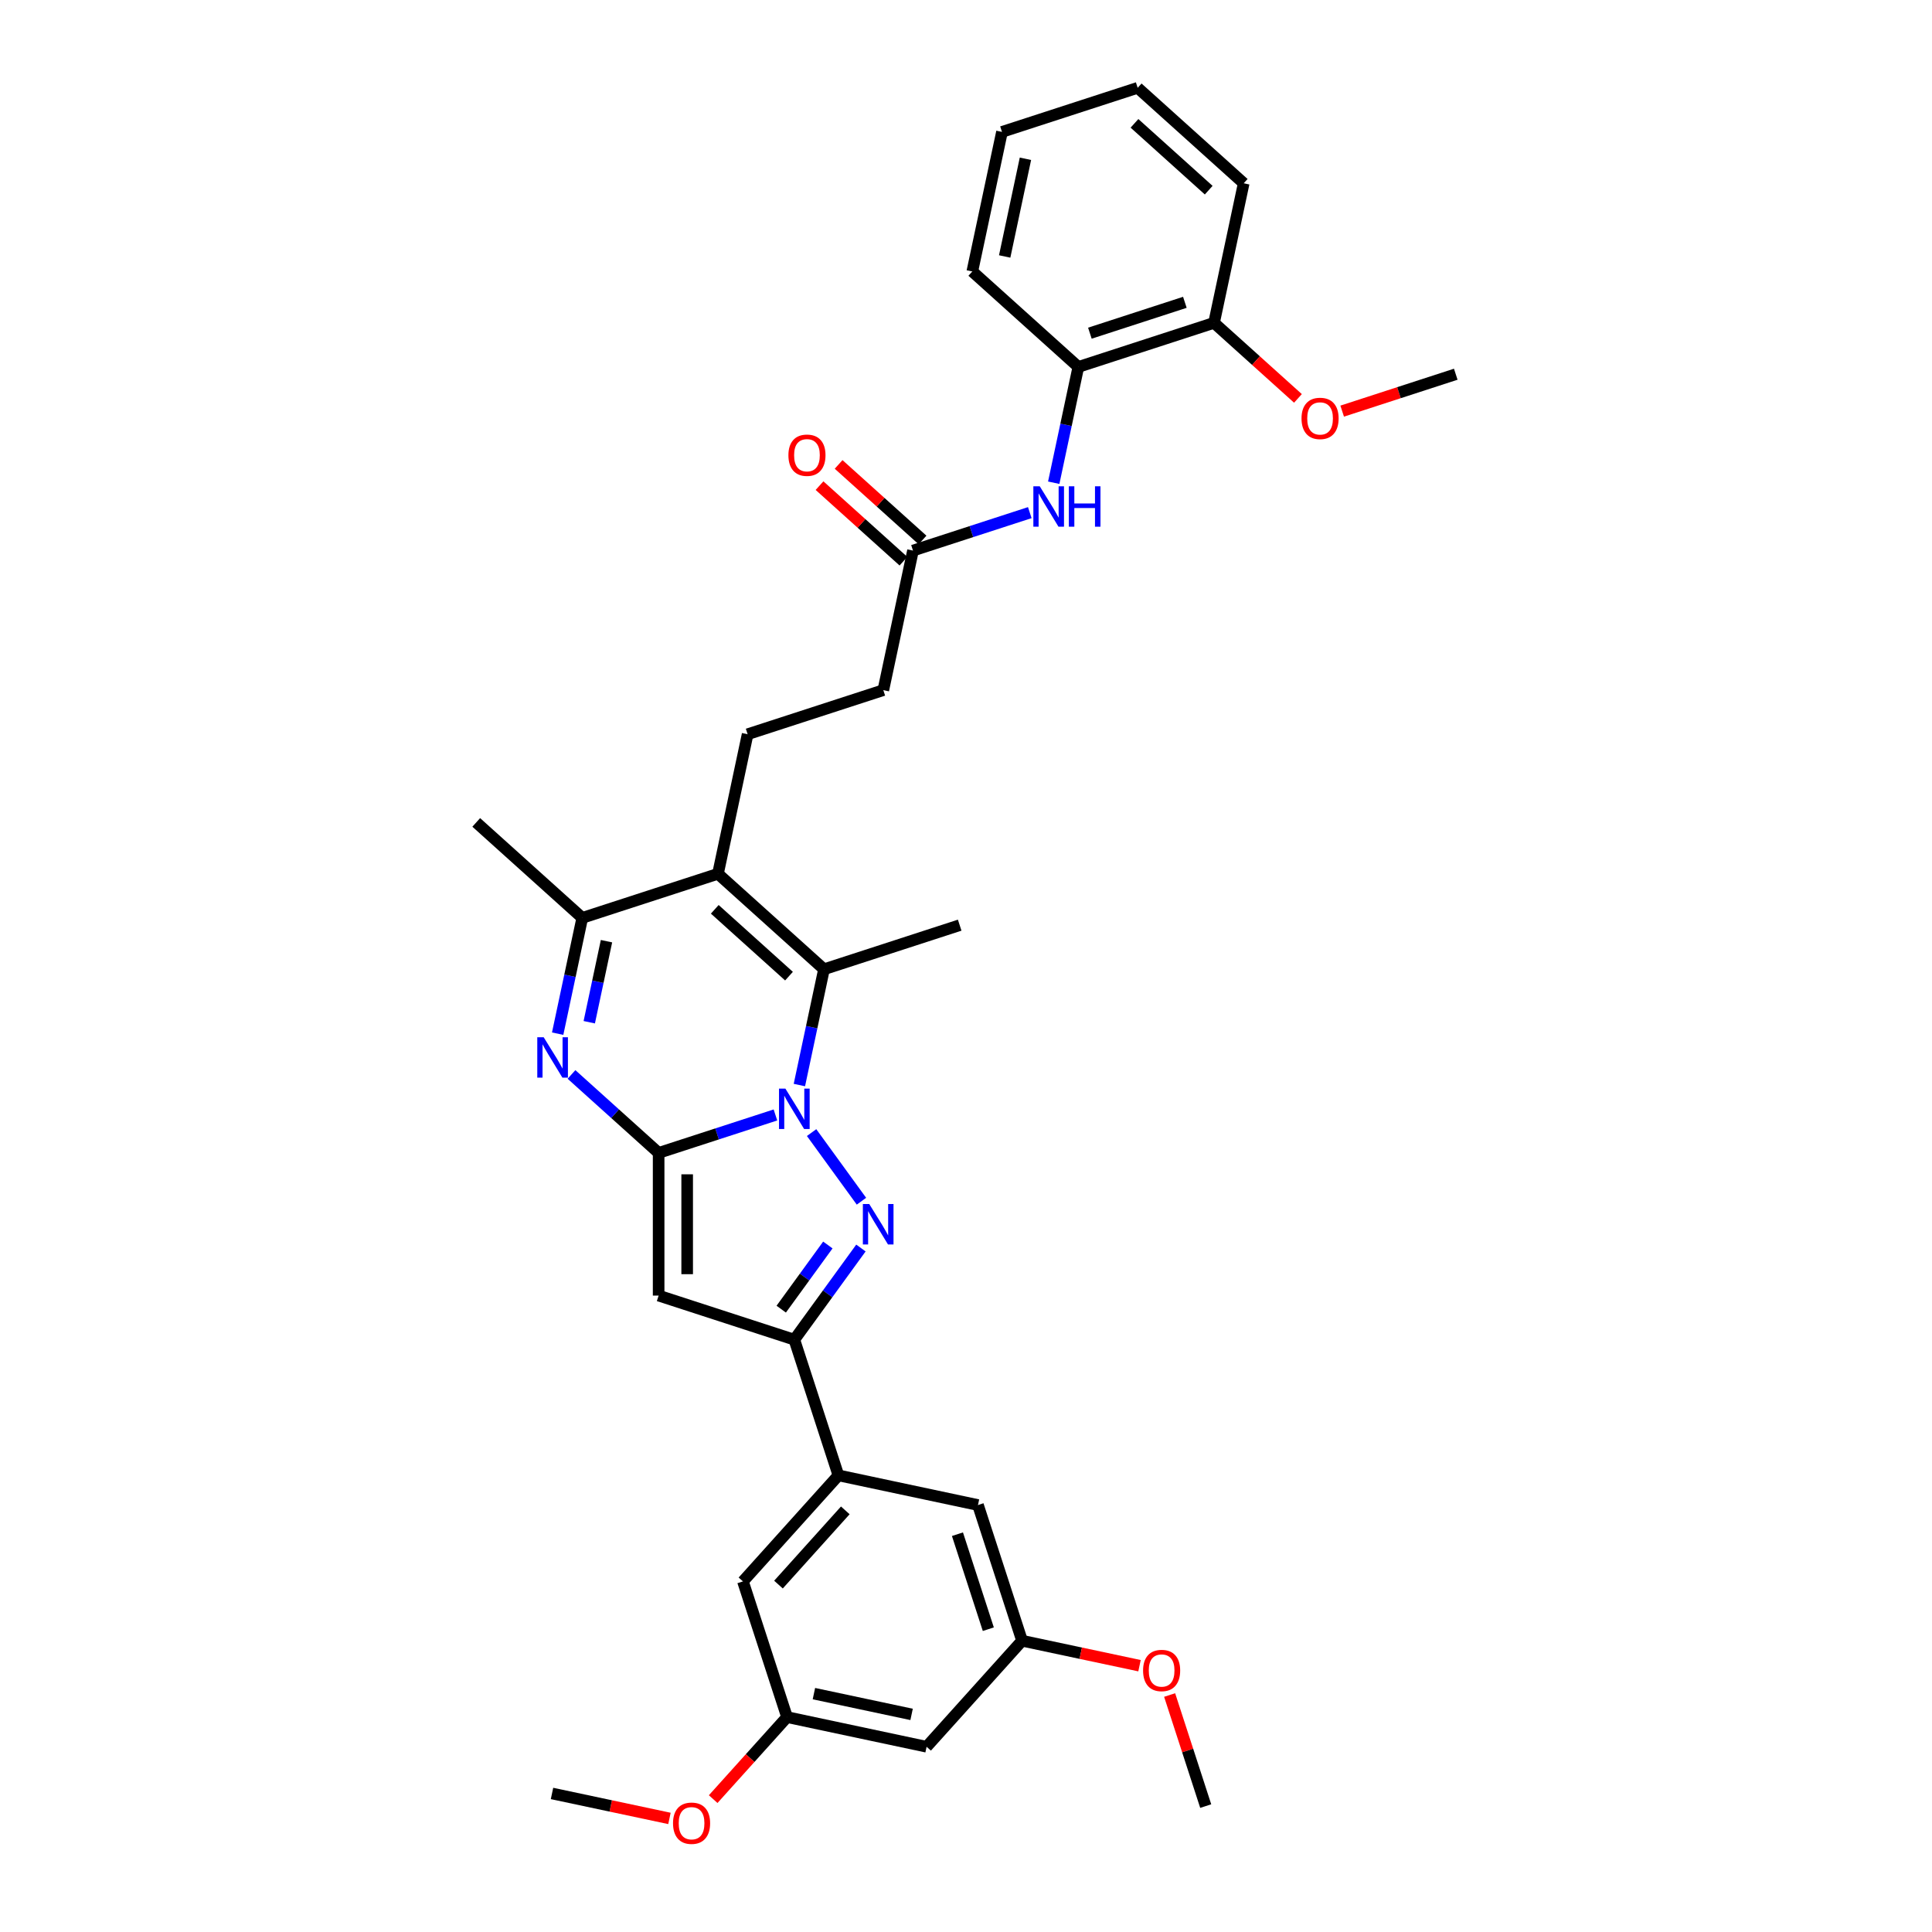 <?xml version='1.0' encoding='iso-8859-1'?>
<svg version='1.1' baseProfile='full'
              xmlns='http://www.w3.org/2000/svg'
                      xmlns:rdkit='http://www.rdkit.org/xml'
                      xmlns:xlink='http://www.w3.org/1999/xlink'
                  xml:space='preserve'
width='1000px' height='1000px' viewBox='0 0 1000 1000'>
<!-- END OF HEADER -->
<rect style='opacity:1.0;fill:#FFFFFF;stroke:none' width='1000' height='1000' x='0' y='0'> </rect>
<path class='bond-0' d='M 401.366,577.101 L 371.137,586.922' style='fill:none;fill-rule:evenodd;stroke:#0000FF;stroke-width:6px;stroke-linecap:butt;stroke-linejoin:miter;stroke-opacity:1' />
<path class='bond-0' d='M 371.137,586.922 L 340.908,596.744' style='fill:none;fill-rule:evenodd;stroke:#000000;stroke-width:6px;stroke-linecap:butt;stroke-linejoin:miter;stroke-opacity:1' />
<path class='bond-1' d='M 420.082,586.227 L 445.888,621.746' style='fill:none;fill-rule:evenodd;stroke:#0000FF;stroke-width:6px;stroke-linecap:butt;stroke-linejoin:miter;stroke-opacity:1' />
<path class='bond-3' d='M 413.758,561.62 L 420.128,531.654' style='fill:none;fill-rule:evenodd;stroke:#0000FF;stroke-width:6px;stroke-linecap:butt;stroke-linejoin:miter;stroke-opacity:1' />
<path class='bond-3' d='M 420.128,531.654 L 426.497,501.688' style='fill:none;fill-rule:evenodd;stroke:#000000;stroke-width:6px;stroke-linecap:butt;stroke-linejoin:miter;stroke-opacity:1' />
<path class='bond-2' d='M 340.908,596.744 L 318.357,576.439' style='fill:none;fill-rule:evenodd;stroke:#000000;stroke-width:6px;stroke-linecap:butt;stroke-linejoin:miter;stroke-opacity:1' />
<path class='bond-2' d='M 318.357,576.439 L 295.805,556.133' style='fill:none;fill-rule:evenodd;stroke:#0000FF;stroke-width:6px;stroke-linecap:butt;stroke-linejoin:miter;stroke-opacity:1' />
<path class='bond-4' d='M 340.908,596.744 L 340.908,670.594' style='fill:none;fill-rule:evenodd;stroke:#000000;stroke-width:6px;stroke-linecap:butt;stroke-linejoin:miter;stroke-opacity:1' />
<path class='bond-4' d='M 355.678,607.822 L 355.678,659.516' style='fill:none;fill-rule:evenodd;stroke:#000000;stroke-width:6px;stroke-linecap:butt;stroke-linejoin:miter;stroke-opacity:1' />
<path class='bond-6' d='M 445.612,645.972 L 428.377,669.693' style='fill:none;fill-rule:evenodd;stroke:#0000FF;stroke-width:6px;stroke-linecap:butt;stroke-linejoin:miter;stroke-opacity:1' />
<path class='bond-6' d='M 428.377,669.693 L 411.143,693.414' style='fill:none;fill-rule:evenodd;stroke:#000000;stroke-width:6px;stroke-linecap:butt;stroke-linejoin:miter;stroke-opacity:1' />
<path class='bond-6' d='M 428.492,644.407 L 416.428,661.012' style='fill:none;fill-rule:evenodd;stroke:#0000FF;stroke-width:6px;stroke-linecap:butt;stroke-linejoin:miter;stroke-opacity:1' />
<path class='bond-6' d='M 416.428,661.012 L 404.364,677.616' style='fill:none;fill-rule:evenodd;stroke:#000000;stroke-width:6px;stroke-linecap:butt;stroke-linejoin:miter;stroke-opacity:1' />
<path class='bond-34' d='M 288.643,535.026 L 295.012,505.06' style='fill:none;fill-rule:evenodd;stroke:#0000FF;stroke-width:6px;stroke-linecap:butt;stroke-linejoin:miter;stroke-opacity:1' />
<path class='bond-34' d='M 295.012,505.06 L 301.382,475.094' style='fill:none;fill-rule:evenodd;stroke:#000000;stroke-width:6px;stroke-linecap:butt;stroke-linejoin:miter;stroke-opacity:1' />
<path class='bond-34' d='M 305.001,529.107 L 309.459,508.131' style='fill:none;fill-rule:evenodd;stroke:#0000FF;stroke-width:6px;stroke-linecap:butt;stroke-linejoin:miter;stroke-opacity:1' />
<path class='bond-34' d='M 309.459,508.131 L 313.918,487.155' style='fill:none;fill-rule:evenodd;stroke:#000000;stroke-width:6px;stroke-linecap:butt;stroke-linejoin:miter;stroke-opacity:1' />
<path class='bond-5' d='M 426.497,501.688 L 371.617,452.273' style='fill:none;fill-rule:evenodd;stroke:#000000;stroke-width:6px;stroke-linecap:butt;stroke-linejoin:miter;stroke-opacity:1' />
<path class='bond-5' d='M 408.382,505.252 L 369.966,470.662' style='fill:none;fill-rule:evenodd;stroke:#000000;stroke-width:6px;stroke-linecap:butt;stroke-linejoin:miter;stroke-opacity:1' />
<path class='bond-21' d='M 426.497,501.688 L 496.732,478.867' style='fill:none;fill-rule:evenodd;stroke:#000000;stroke-width:6px;stroke-linecap:butt;stroke-linejoin:miter;stroke-opacity:1' />
<path class='bond-33' d='M 340.908,670.594 L 411.143,693.414' style='fill:none;fill-rule:evenodd;stroke:#000000;stroke-width:6px;stroke-linecap:butt;stroke-linejoin:miter;stroke-opacity:1' />
<path class='bond-7' d='M 371.617,452.273 L 301.382,475.094' style='fill:none;fill-rule:evenodd;stroke:#000000;stroke-width:6px;stroke-linecap:butt;stroke-linejoin:miter;stroke-opacity:1' />
<path class='bond-10' d='M 371.617,452.273 L 386.971,380.038' style='fill:none;fill-rule:evenodd;stroke:#000000;stroke-width:6px;stroke-linecap:butt;stroke-linejoin:miter;stroke-opacity:1' />
<path class='bond-8' d='M 411.143,693.414 L 433.964,763.649' style='fill:none;fill-rule:evenodd;stroke:#000000;stroke-width:6px;stroke-linecap:butt;stroke-linejoin:miter;stroke-opacity:1' />
<path class='bond-22' d='M 301.382,475.094 L 246.501,425.679' style='fill:none;fill-rule:evenodd;stroke:#000000;stroke-width:6px;stroke-linecap:butt;stroke-linejoin:miter;stroke-opacity:1' />
<path class='bond-13' d='M 433.964,763.649 L 384.549,818.53' style='fill:none;fill-rule:evenodd;stroke:#000000;stroke-width:6px;stroke-linecap:butt;stroke-linejoin:miter;stroke-opacity:1' />
<path class='bond-13' d='M 437.528,781.764 L 402.937,820.181' style='fill:none;fill-rule:evenodd;stroke:#000000;stroke-width:6px;stroke-linecap:butt;stroke-linejoin:miter;stroke-opacity:1' />
<path class='bond-14' d='M 433.964,763.649 L 506.199,779.003' style='fill:none;fill-rule:evenodd;stroke:#000000;stroke-width:6px;stroke-linecap:butt;stroke-linejoin:miter;stroke-opacity:1' />
<path class='bond-9' d='M 533.017,265.338 L 502.788,275.16' style='fill:none;fill-rule:evenodd;stroke:#0000FF;stroke-width:6px;stroke-linecap:butt;stroke-linejoin:miter;stroke-opacity:1' />
<path class='bond-9' d='M 502.788,275.16 L 472.56,284.982' style='fill:none;fill-rule:evenodd;stroke:#000000;stroke-width:6px;stroke-linecap:butt;stroke-linejoin:miter;stroke-opacity:1' />
<path class='bond-12' d='M 545.41,249.858 L 551.779,219.892' style='fill:none;fill-rule:evenodd;stroke:#0000FF;stroke-width:6px;stroke-linecap:butt;stroke-linejoin:miter;stroke-opacity:1' />
<path class='bond-12' d='M 551.779,219.892 L 558.149,189.926' style='fill:none;fill-rule:evenodd;stroke:#000000;stroke-width:6px;stroke-linecap:butt;stroke-linejoin:miter;stroke-opacity:1' />
<path class='bond-20' d='M 386.971,380.038 L 457.206,357.217' style='fill:none;fill-rule:evenodd;stroke:#000000;stroke-width:6px;stroke-linecap:butt;stroke-linejoin:miter;stroke-opacity:1' />
<path class='bond-11' d='M 472.56,284.982 L 457.206,357.217' style='fill:none;fill-rule:evenodd;stroke:#000000;stroke-width:6px;stroke-linecap:butt;stroke-linejoin:miter;stroke-opacity:1' />
<path class='bond-19' d='M 477.501,279.494 L 455.784,259.94' style='fill:none;fill-rule:evenodd;stroke:#000000;stroke-width:6px;stroke-linecap:butt;stroke-linejoin:miter;stroke-opacity:1' />
<path class='bond-19' d='M 455.784,259.94 L 434.067,240.385' style='fill:none;fill-rule:evenodd;stroke:#FF0000;stroke-width:6px;stroke-linecap:butt;stroke-linejoin:miter;stroke-opacity:1' />
<path class='bond-19' d='M 467.618,290.47 L 445.901,270.916' style='fill:none;fill-rule:evenodd;stroke:#000000;stroke-width:6px;stroke-linecap:butt;stroke-linejoin:miter;stroke-opacity:1' />
<path class='bond-19' d='M 445.901,270.916 L 424.184,251.362' style='fill:none;fill-rule:evenodd;stroke:#FF0000;stroke-width:6px;stroke-linecap:butt;stroke-linejoin:miter;stroke-opacity:1' />
<path class='bond-18' d='M 558.149,189.926 L 628.383,167.105' style='fill:none;fill-rule:evenodd;stroke:#000000;stroke-width:6px;stroke-linecap:butt;stroke-linejoin:miter;stroke-opacity:1' />
<path class='bond-18' d='M 564.12,172.455 L 613.284,156.481' style='fill:none;fill-rule:evenodd;stroke:#000000;stroke-width:6px;stroke-linecap:butt;stroke-linejoin:miter;stroke-opacity:1' />
<path class='bond-26' d='M 558.149,189.926 L 503.268,140.511' style='fill:none;fill-rule:evenodd;stroke:#000000;stroke-width:6px;stroke-linecap:butt;stroke-linejoin:miter;stroke-opacity:1' />
<path class='bond-17' d='M 384.549,818.53 L 407.37,888.765' style='fill:none;fill-rule:evenodd;stroke:#000000;stroke-width:6px;stroke-linecap:butt;stroke-linejoin:miter;stroke-opacity:1' />
<path class='bond-16' d='M 506.199,779.003 L 529.02,849.238' style='fill:none;fill-rule:evenodd;stroke:#000000;stroke-width:6px;stroke-linecap:butt;stroke-linejoin:miter;stroke-opacity:1' />
<path class='bond-16' d='M 495.575,794.103 L 511.55,843.267' style='fill:none;fill-rule:evenodd;stroke:#000000;stroke-width:6px;stroke-linecap:butt;stroke-linejoin:miter;stroke-opacity:1' />
<path class='bond-15' d='M 479.605,904.119 L 529.02,849.238' style='fill:none;fill-rule:evenodd;stroke:#000000;stroke-width:6px;stroke-linecap:butt;stroke-linejoin:miter;stroke-opacity:1' />
<path class='bond-35' d='M 479.605,904.119 L 407.37,888.765' style='fill:none;fill-rule:evenodd;stroke:#000000;stroke-width:6px;stroke-linecap:butt;stroke-linejoin:miter;stroke-opacity:1' />
<path class='bond-35' d='M 471.841,887.369 L 421.276,876.621' style='fill:none;fill-rule:evenodd;stroke:#000000;stroke-width:6px;stroke-linecap:butt;stroke-linejoin:miter;stroke-opacity:1' />
<path class='bond-25' d='M 529.02,849.238 L 559.414,855.699' style='fill:none;fill-rule:evenodd;stroke:#000000;stroke-width:6px;stroke-linecap:butt;stroke-linejoin:miter;stroke-opacity:1' />
<path class='bond-25' d='M 559.414,855.699 L 589.809,862.159' style='fill:none;fill-rule:evenodd;stroke:#FF0000;stroke-width:6px;stroke-linecap:butt;stroke-linejoin:miter;stroke-opacity:1' />
<path class='bond-24' d='M 407.37,888.765 L 388.254,909.994' style='fill:none;fill-rule:evenodd;stroke:#000000;stroke-width:6px;stroke-linecap:butt;stroke-linejoin:miter;stroke-opacity:1' />
<path class='bond-24' d='M 388.254,909.994 L 369.139,931.224' style='fill:none;fill-rule:evenodd;stroke:#FF0000;stroke-width:6px;stroke-linecap:butt;stroke-linejoin:miter;stroke-opacity:1' />
<path class='bond-23' d='M 628.383,167.105 L 650.1,186.659' style='fill:none;fill-rule:evenodd;stroke:#000000;stroke-width:6px;stroke-linecap:butt;stroke-linejoin:miter;stroke-opacity:1' />
<path class='bond-23' d='M 650.1,186.659 L 671.817,206.213' style='fill:none;fill-rule:evenodd;stroke:#FF0000;stroke-width:6px;stroke-linecap:butt;stroke-linejoin:miter;stroke-opacity:1' />
<path class='bond-27' d='M 628.383,167.105 L 643.738,94.869' style='fill:none;fill-rule:evenodd;stroke:#000000;stroke-width:6px;stroke-linecap:butt;stroke-linejoin:miter;stroke-opacity:1' />
<path class='bond-28' d='M 694.711,212.8 L 724.105,203.25' style='fill:none;fill-rule:evenodd;stroke:#FF0000;stroke-width:6px;stroke-linecap:butt;stroke-linejoin:miter;stroke-opacity:1' />
<path class='bond-28' d='M 724.105,203.25 L 753.499,193.699' style='fill:none;fill-rule:evenodd;stroke:#000000;stroke-width:6px;stroke-linecap:butt;stroke-linejoin:miter;stroke-opacity:1' />
<path class='bond-30' d='M 346.508,941.212 L 316.114,934.752' style='fill:none;fill-rule:evenodd;stroke:#FF0000;stroke-width:6px;stroke-linecap:butt;stroke-linejoin:miter;stroke-opacity:1' />
<path class='bond-30' d='M 316.114,934.752 L 285.719,928.291' style='fill:none;fill-rule:evenodd;stroke:#000000;stroke-width:6px;stroke-linecap:butt;stroke-linejoin:miter;stroke-opacity:1' />
<path class='bond-29' d='M 605.397,877.339 L 614.737,906.083' style='fill:none;fill-rule:evenodd;stroke:#FF0000;stroke-width:6px;stroke-linecap:butt;stroke-linejoin:miter;stroke-opacity:1' />
<path class='bond-29' d='M 614.737,906.083 L 624.076,934.827' style='fill:none;fill-rule:evenodd;stroke:#000000;stroke-width:6px;stroke-linecap:butt;stroke-linejoin:miter;stroke-opacity:1' />
<path class='bond-31' d='M 503.268,140.511 L 518.622,68.275' style='fill:none;fill-rule:evenodd;stroke:#000000;stroke-width:6px;stroke-linecap:butt;stroke-linejoin:miter;stroke-opacity:1' />
<path class='bond-31' d='M 520.018,132.746 L 530.766,82.181' style='fill:none;fill-rule:evenodd;stroke:#000000;stroke-width:6px;stroke-linecap:butt;stroke-linejoin:miter;stroke-opacity:1' />
<path class='bond-36' d='M 643.738,94.869 L 588.857,45.455' style='fill:none;fill-rule:evenodd;stroke:#000000;stroke-width:6px;stroke-linecap:butt;stroke-linejoin:miter;stroke-opacity:1' />
<path class='bond-36' d='M 625.622,98.433 L 587.206,63.843' style='fill:none;fill-rule:evenodd;stroke:#000000;stroke-width:6px;stroke-linecap:butt;stroke-linejoin:miter;stroke-opacity:1' />
<path class='bond-32' d='M 518.622,68.275 L 588.857,45.455' style='fill:none;fill-rule:evenodd;stroke:#000000;stroke-width:6px;stroke-linecap:butt;stroke-linejoin:miter;stroke-opacity:1' />
<path  class='atom-0' d='M 406.52 563.467
L 413.373 574.544
Q 414.053 575.637, 415.146 577.616
Q 416.239 579.595, 416.298 579.713
L 416.298 563.467
L 419.075 563.467
L 419.075 584.381
L 416.209 584.381
L 408.854 572.269
Q 407.997 570.851, 407.081 569.227
Q 406.195 567.602, 405.929 567.1
L 405.929 584.381
L 403.212 584.381
L 403.212 563.467
L 406.52 563.467
' fill='#0000FF'/>
<path  class='atom-2' d='M 449.928 623.212
L 456.781 634.289
Q 457.46 635.382, 458.553 637.361
Q 459.646 639.341, 459.705 639.459
L 459.705 623.212
L 462.482 623.212
L 462.482 644.126
L 459.617 644.126
L 452.261 632.015
Q 451.405 630.597, 450.489 628.972
Q 449.603 627.347, 449.337 626.845
L 449.337 644.126
L 446.619 644.126
L 446.619 623.212
L 449.928 623.212
' fill='#0000FF'/>
<path  class='atom-3' d='M 281.405 536.872
L 288.258 547.95
Q 288.937 549.043, 290.03 551.022
Q 291.123 553.001, 291.182 553.119
L 291.182 536.872
L 293.959 536.872
L 293.959 557.787
L 291.094 557.787
L 283.738 545.675
Q 282.882 544.257, 281.966 542.633
Q 281.08 541.008, 280.814 540.506
L 280.814 557.787
L 278.096 557.787
L 278.096 536.872
L 281.405 536.872
' fill='#0000FF'/>
<path  class='atom-10' d='M 538.172 251.704
L 545.025 262.781
Q 545.704 263.874, 546.797 265.853
Q 547.89 267.833, 547.949 267.951
L 547.949 251.704
L 550.726 251.704
L 550.726 272.618
L 547.861 272.618
L 540.505 260.507
Q 539.648 259.089, 538.733 257.464
Q 537.847 255.84, 537.581 255.337
L 537.581 272.618
L 534.863 272.618
L 534.863 251.704
L 538.172 251.704
' fill='#0000FF'/>
<path  class='atom-10' d='M 553.237 251.704
L 556.073 251.704
L 556.073 260.595
L 566.766 260.595
L 566.766 251.704
L 569.602 251.704
L 569.602 272.618
L 566.766 272.618
L 566.766 262.959
L 556.073 262.959
L 556.073 272.618
L 553.237 272.618
L 553.237 251.704
' fill='#0000FF'/>
<path  class='atom-20' d='M 408.079 235.626
Q 408.079 230.604, 410.56 227.798
Q 413.041 224.992, 417.679 224.992
Q 422.317 224.992, 424.798 227.798
Q 427.279 230.604, 427.279 235.626
Q 427.279 240.707, 424.768 243.602
Q 422.258 246.467, 417.679 246.467
Q 413.071 246.467, 410.56 243.602
Q 408.079 240.736, 408.079 235.626
M 417.679 244.104
Q 420.869 244.104, 422.583 241.977
Q 424.325 239.821, 424.325 235.626
Q 424.325 231.52, 422.583 229.452
Q 420.869 227.355, 417.679 227.355
Q 414.489 227.355, 412.746 229.423
Q 411.033 231.49, 411.033 235.626
Q 411.033 239.85, 412.746 241.977
Q 414.489 244.104, 417.679 244.104
' fill='#FF0000'/>
<path  class='atom-24' d='M 673.664 216.579
Q 673.664 211.557, 676.145 208.751
Q 678.626 205.944, 683.264 205.944
Q 687.902 205.944, 690.383 208.751
Q 692.865 211.557, 692.865 216.579
Q 692.865 221.66, 690.354 224.554
Q 687.843 227.42, 683.264 227.42
Q 678.656 227.42, 676.145 224.554
Q 673.664 221.689, 673.664 216.579
M 683.264 225.057
Q 686.454 225.057, 688.168 222.93
Q 689.911 220.773, 689.911 216.579
Q 689.911 212.473, 688.168 210.405
Q 686.454 208.308, 683.264 208.308
Q 680.074 208.308, 678.331 210.375
Q 676.618 212.443, 676.618 216.579
Q 676.618 220.803, 678.331 222.93
Q 680.074 225.057, 683.264 225.057
' fill='#FF0000'/>
<path  class='atom-25' d='M 348.354 943.704
Q 348.354 938.683, 350.836 935.876
Q 353.317 933.07, 357.955 933.07
Q 362.593 933.07, 365.074 935.876
Q 367.555 938.683, 367.555 943.704
Q 367.555 948.785, 365.044 951.68
Q 362.534 954.545, 357.955 954.545
Q 353.347 954.545, 350.836 951.68
Q 348.354 948.815, 348.354 943.704
M 357.955 952.182
Q 361.145 952.182, 362.858 950.055
Q 364.601 947.899, 364.601 943.704
Q 364.601 939.598, 362.858 937.531
Q 361.145 935.433, 357.955 935.433
Q 354.765 935.433, 353.022 937.501
Q 351.308 939.569, 351.308 943.704
Q 351.308 947.929, 353.022 950.055
Q 354.765 952.182, 357.955 952.182
' fill='#FF0000'/>
<path  class='atom-26' d='M 591.655 864.651
Q 591.655 859.629, 594.136 856.823
Q 596.618 854.017, 601.255 854.017
Q 605.893 854.017, 608.375 856.823
Q 610.856 859.629, 610.856 864.651
Q 610.856 869.732, 608.345 872.627
Q 605.834 875.492, 601.255 875.492
Q 596.647 875.492, 594.136 872.627
Q 591.655 869.762, 591.655 864.651
M 601.255 873.129
Q 604.446 873.129, 606.159 871.002
Q 607.902 868.846, 607.902 864.651
Q 607.902 860.545, 606.159 858.477
Q 604.446 856.38, 601.255 856.38
Q 598.065 856.38, 596.322 858.448
Q 594.609 860.516, 594.609 864.651
Q 594.609 868.875, 596.322 871.002
Q 598.065 873.129, 601.255 873.129
' fill='#FF0000'/>
</svg>
